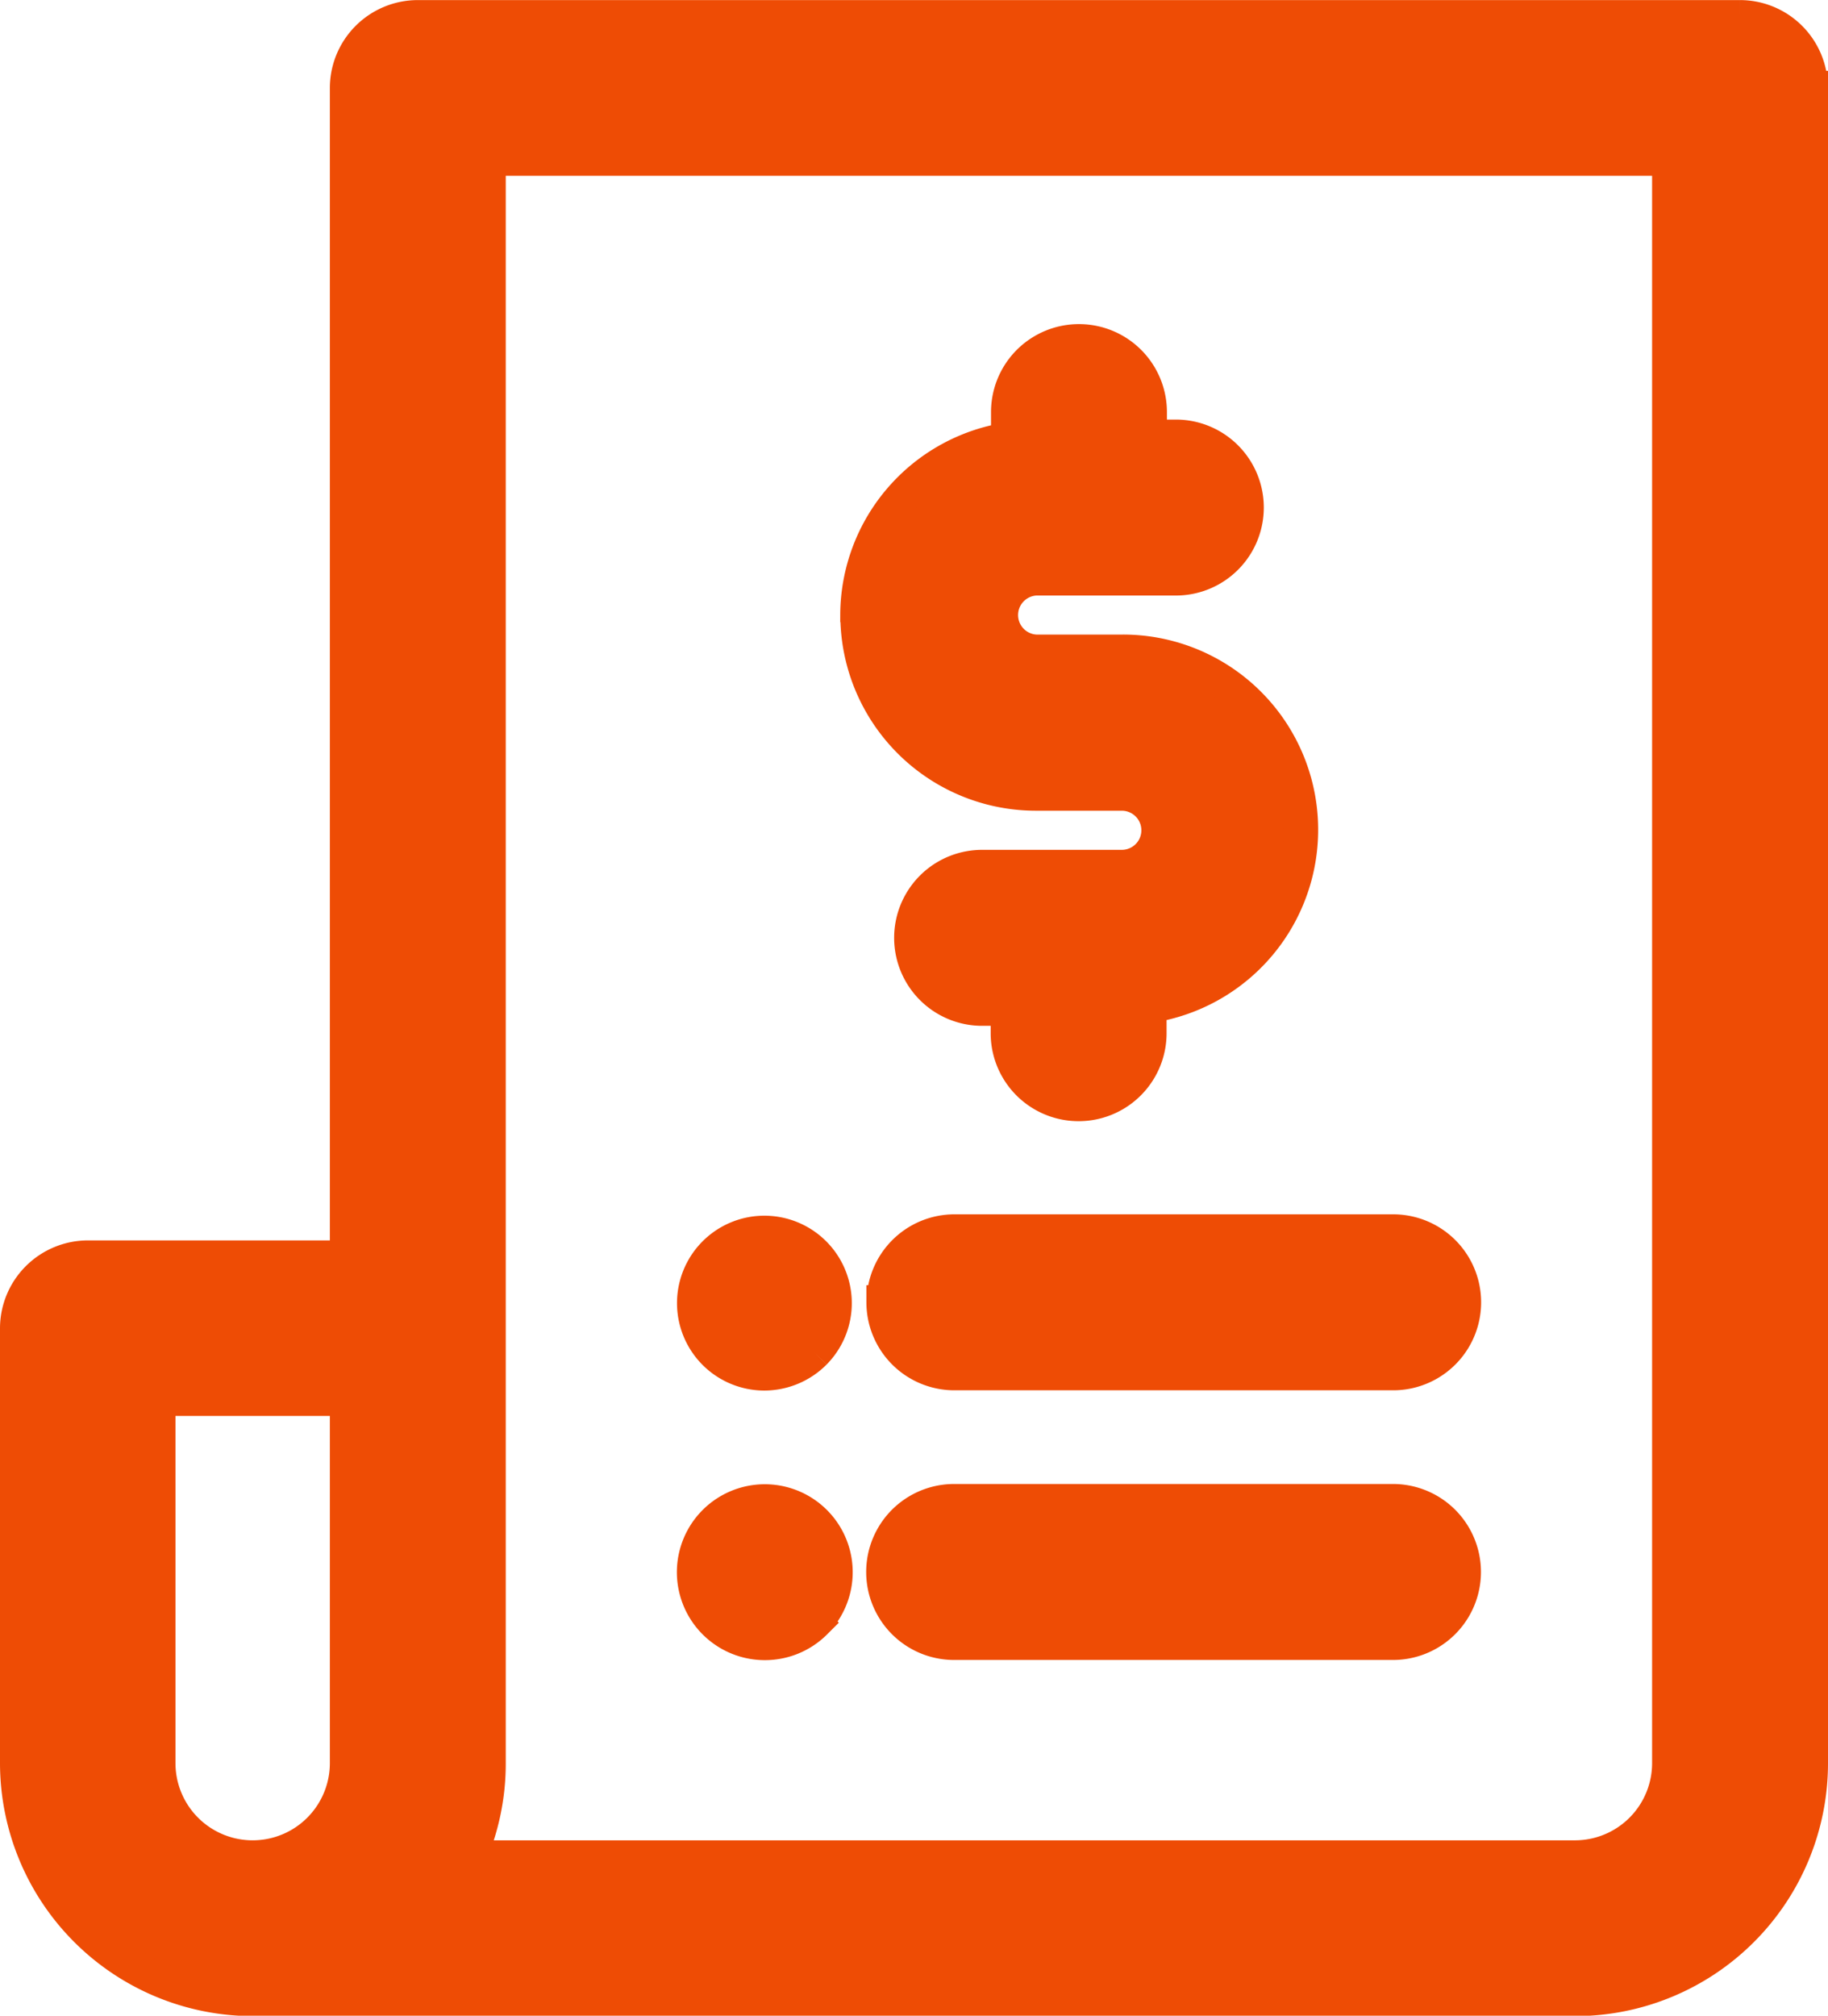 <svg xmlns="http://www.w3.org/2000/svg" width="21.314" height="23.493" viewBox="0 0 21.314 23.493">
  <path id="Billing-Provisioning-icon" d="M198.287,175.918a2.076,2.076,0,0,1,1.758-2.045v-.319a.825.825,0,0,1,1.651,0v.287H202a.825.825,0,0,1,0,1.651h-1.632a.428.428,0,0,0,0,.855h1a2.075,2.075,0,0,1,.324,4.127v.319a.825.825,0,0,1-1.651,0v-.286h-.3a.825.825,0,1,1,0-1.651h1.629a.428.428,0,0,0,0-.856h-1a2.081,2.081,0,0,1-2.082-2.081Zm11.117-6.141V189.3a2.748,2.748,0,0,1-2.74,2.749H191.237a2.752,2.752,0,0,1-2.747-2.749v-5.067a.826.826,0,0,1,.825-.825h3.021V169.777a.826.826,0,0,1,.825-.825h15.417a.826.826,0,0,1,.825.825Zm-17.068,15.277h-2.2V189.3h0a1.1,1.1,0,1,0,2.2,0ZM207.753,170.6H193.987V189.3a2.723,2.723,0,0,1-.229,1.1h12.906a1.1,1.1,0,0,0,1.089-1.1Zm-9.161,13.33h0a.826.826,0,0,0,.825.825h5.117a.825.825,0,0,0,0-1.651h-5.117a.825.825,0,0,0-.823.825Zm-.806.584h0a.819.819,0,1,0-.581.244.827.827,0,0,0,.581-.244Zm6.746,1.733h-5.117a.825.825,0,1,0,0,1.651h5.117a.825.825,0,1,0,0-1.651Zm-6.741,1.411a.825.825,0,1,0-.583.242A.825.825,0,0,0,197.792,187.659Z" transform="translate(-188.29 -168.751)" fill="#ee4c05" stroke="#ee4c05" stroke-width="0.4"/>
</svg>

